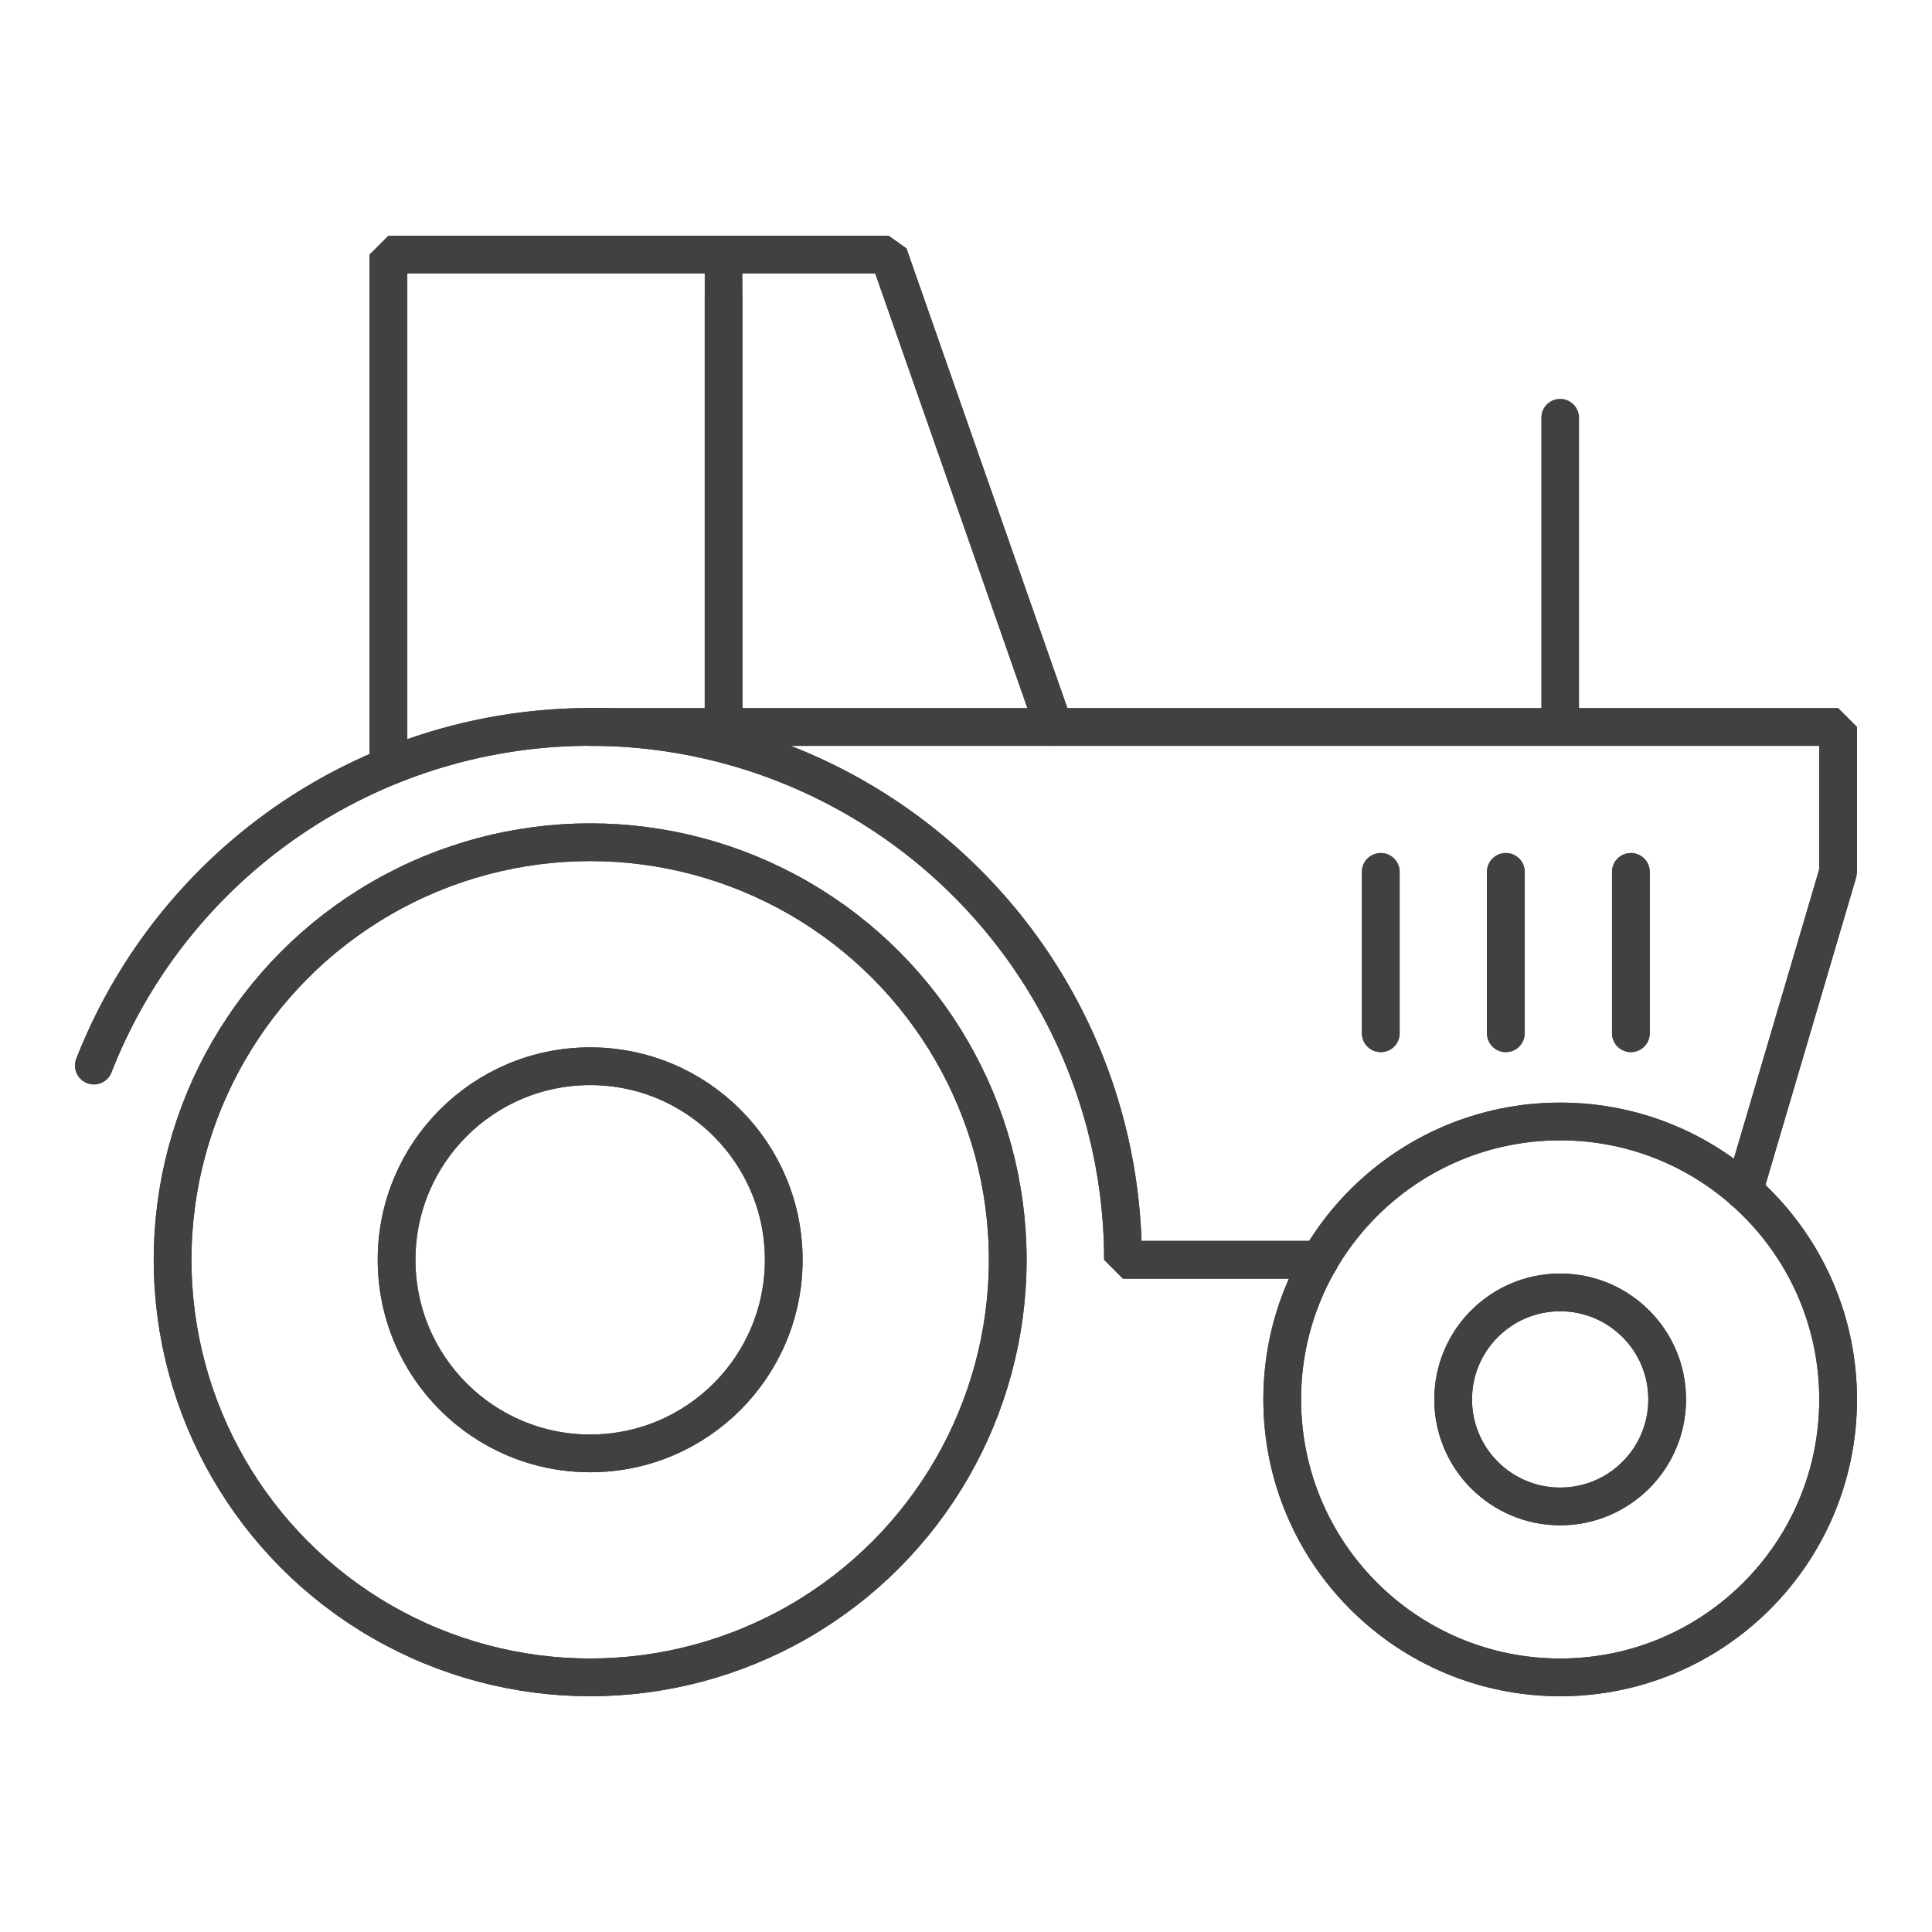 <svg xmlns="http://www.w3.org/2000/svg" viewBox="0 0 256 256"><defs><style>.cls-1{fill:none;stroke:#414042;stroke-linecap:round;stroke-linejoin:bevel;stroke-width:5px;}</style></defs><g id="box_hover" data-name="box hover"><circle class="cls-1" cx="78.2" cy="166.93" r="55.33"/><circle class="cls-1" cx="206.73" cy="185.43" r="36.83"/><path class="cls-1" d="M12.44,141.19A70.61,70.61,0,0,1,148.8,166.93h26.09"/><polyline class="cls-1" points="231.09 157.81 243.56 115.53 243.56 96.33 139.66 96.33 117.75 33.74 51.47 33.74 51.47 100.59"/><line class="cls-1" x1="139.66" y1="96.33" x2="78.2" y2="96.33"/><line class="cls-1" x1="182.96" y1="115.53" x2="182.96" y2="136.91"/><line class="cls-1" x1="199.53" y1="115.53" x2="199.53" y2="136.91"/><line class="cls-1" x1="216.1" y1="115.53" x2="216.1" y2="136.91"/><circle class="cls-1" cx="78.2" cy="166.93" r="25.65"/><circle class="cls-1" cx="206.73" cy="185.43" r="14.18"/><line class="cls-1" x1="95.88" y1="39.45" x2="95.88" y2="96.33"/><circle class="cls-1" cx="78.2" cy="166.93" r="55.33"/><circle class="cls-1" cx="206.73" cy="185.43" r="36.83"/><path class="cls-1" d="M12.44,141.19A70.61,70.61,0,0,1,148.8,166.93h26.09"/><polyline class="cls-1" points="231.09 157.81 243.56 115.53 243.56 96.33 139.66 96.33 117.75 33.74 51.47 33.74 51.47 100.59"/><line class="cls-1" x1="139.66" y1="96.33" x2="78.2" y2="96.33"/><line class="cls-1" x1="182.96" y1="115.53" x2="182.96" y2="136.91"/><line class="cls-1" x1="199.53" y1="115.53" x2="199.53" y2="136.91"/><line class="cls-1" x1="216.1" y1="115.53" x2="216.1" y2="136.91"/><circle class="cls-1" cx="78.2" cy="166.93" r="25.65"/><circle class="cls-1" cx="206.73" cy="185.43" r="14.18"/><line class="cls-1" x1="95.88" y1="33.74" x2="95.88" y2="96.33"/><line class="cls-1" x1="206.73" y1="95.78" x2="206.73" y2="55.35"/></g></svg>